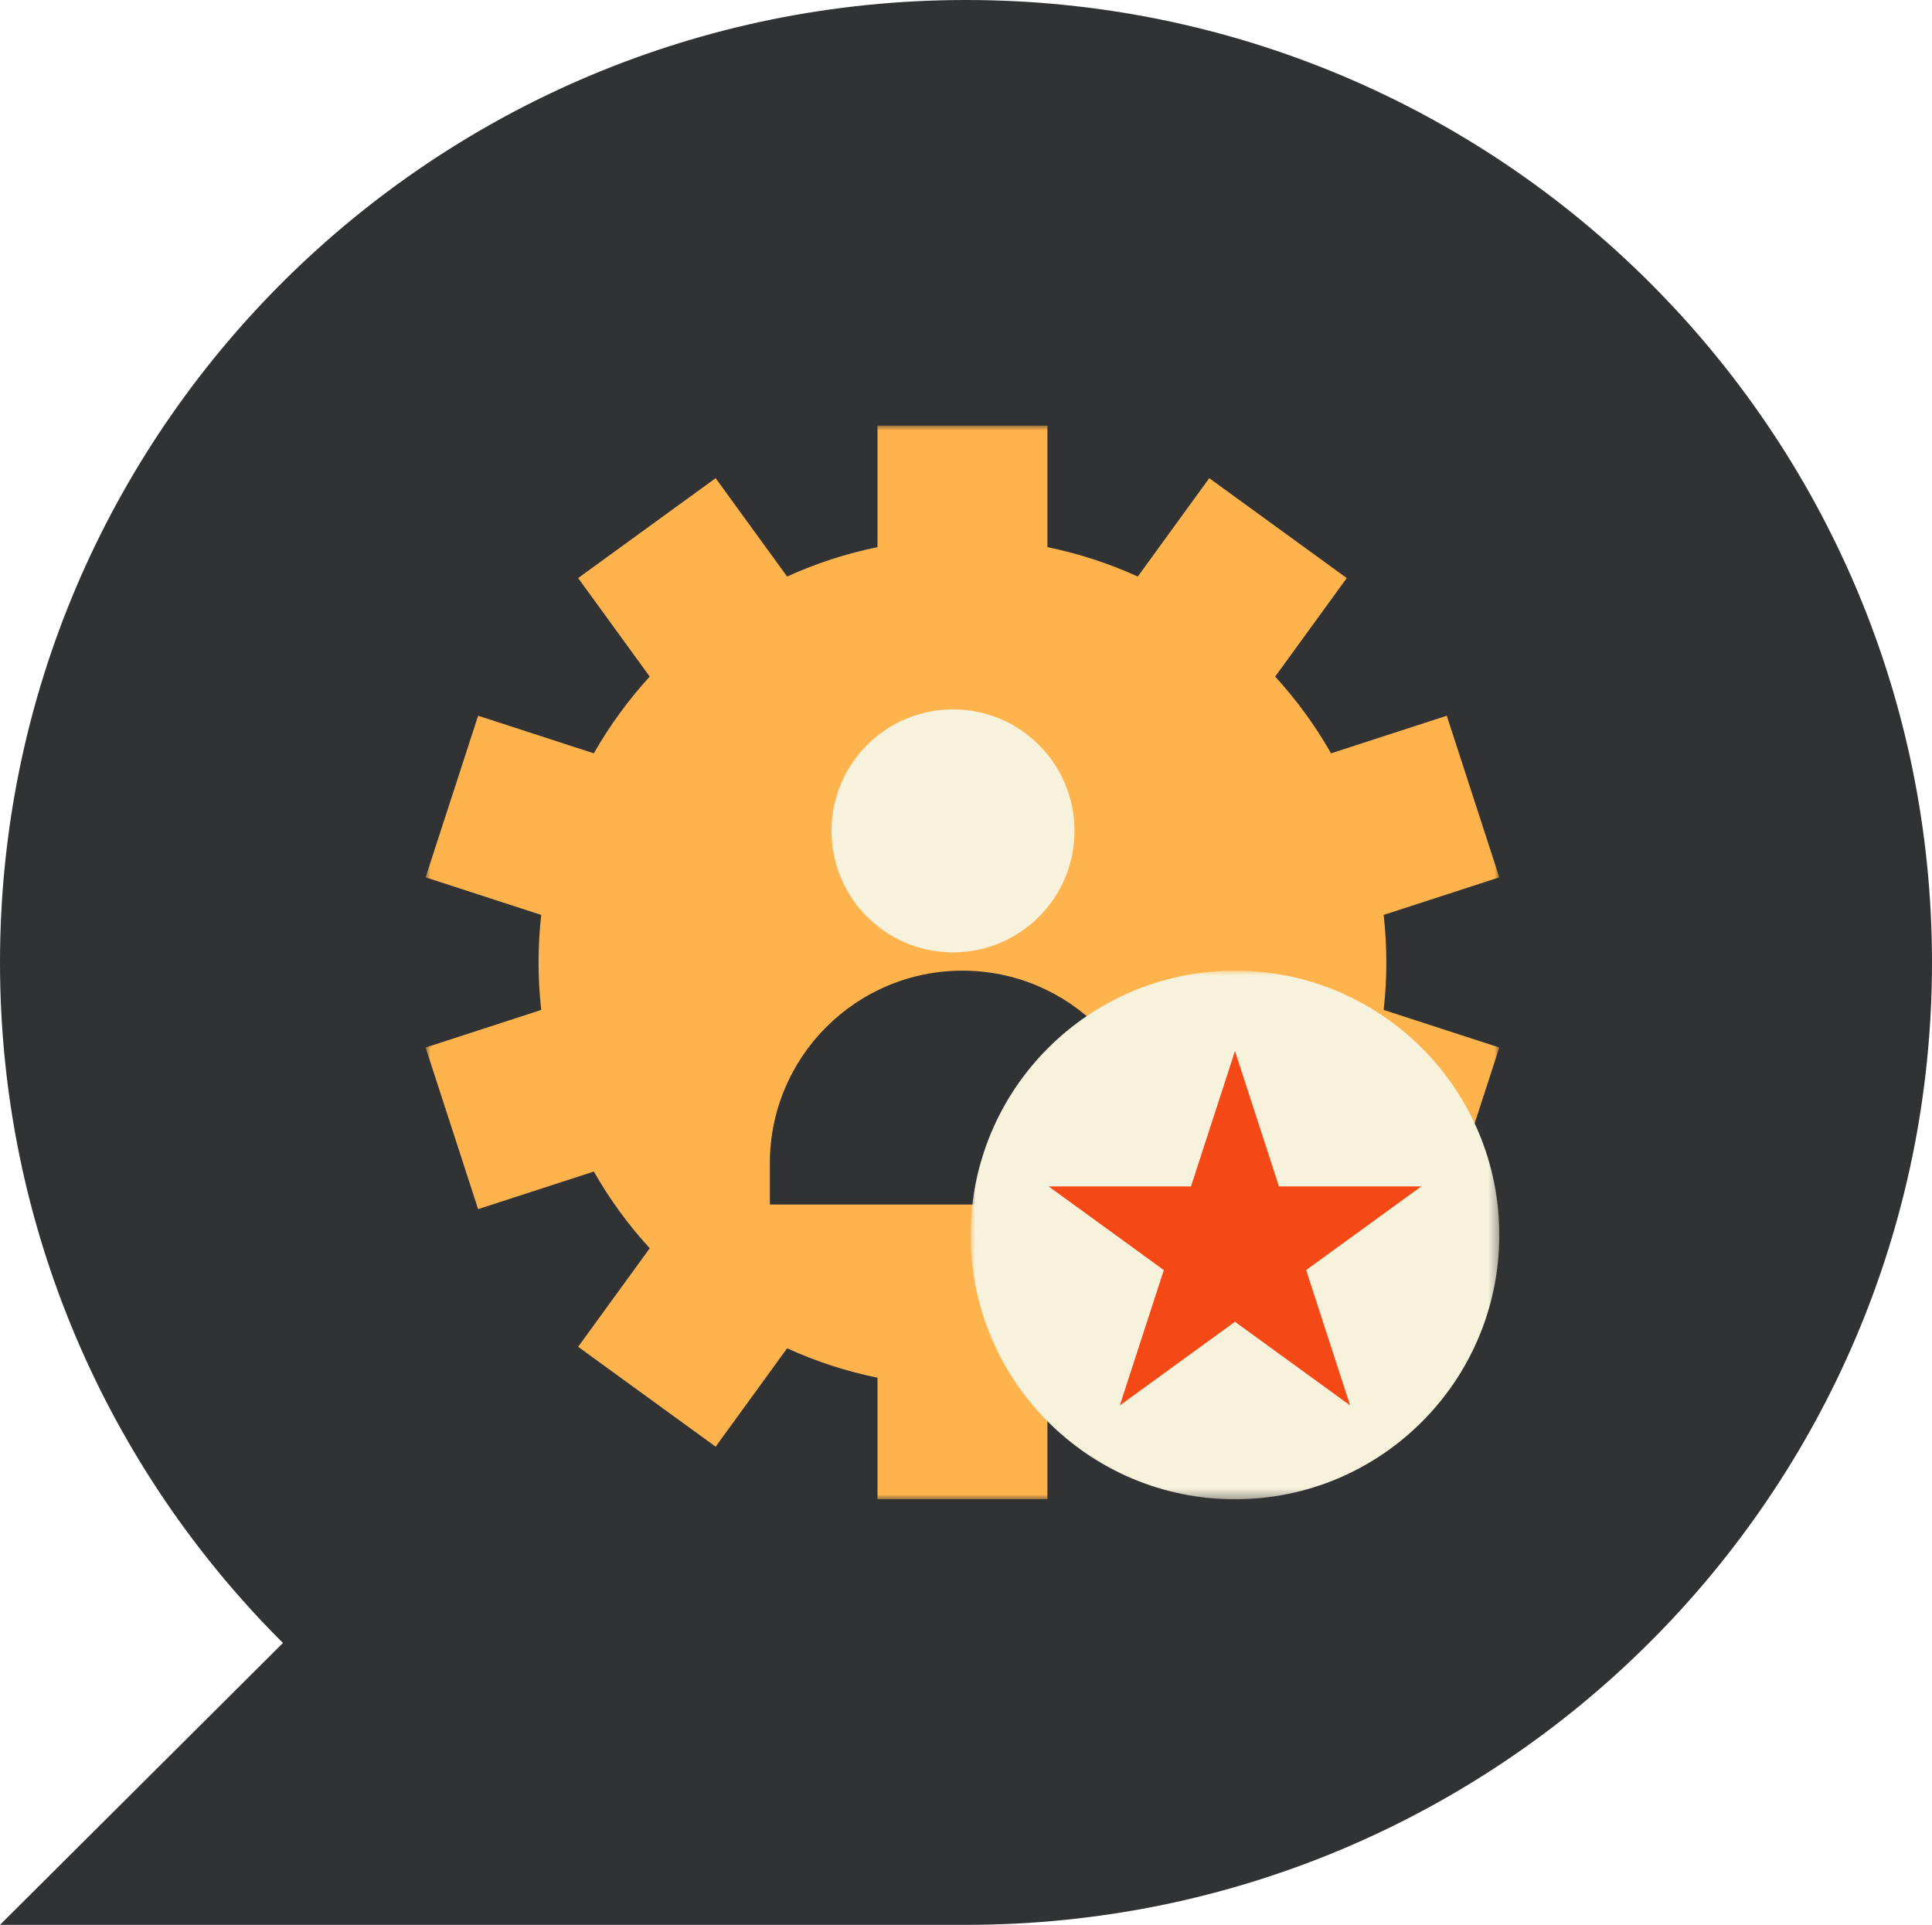 <?xml version="1.0" encoding="UTF-8"?>
<svg width="199.734px" height="199px" viewBox="0 0 199.734 199" version="1.1" xmlns="http://www.w3.org/2000/svg" xmlns:xlink="http://www.w3.org/1999/xlink">
    <title>Team of Experts Icon</title>
    <defs>
        <polygon id="path-1" points="0 0 111 0 111 111 0 111"></polygon>
        <polygon id="path-3" points="0 0 54.651 0 54.651 54.649 0 54.649"></polygon>
    </defs>
    <g id="Website-Design" stroke="none" stroke-width="1" fill="none" fill-rule="evenodd">
        <g id="Guildhawk---About-Us-Page-Design---01---20230804" transform="translate(-151, -2706)">
            <g id="Building-a-Better-Future-Section" transform="translate(0, 2306)">
                <g id="A-Team-of-Experts" transform="translate(150, 400)">
                    <g id="Team-of-Experts-Icon" transform="translate(1, 0)">
                        <path d="M99.867,0 C155.022,0 199.734,44.547 199.734,99.5 C199.734,154.453 155.022,199 99.867,199 L0,199 L29.25,169.857 C11.178,151.851 0,126.977 0,99.5 C0,44.547 44.712,0 99.867,0 Z" id="Fill-1" fill="#313234"></path>
                        <g id="Group-13" transform="translate(44, 44)">
                            <g id="Group-3">
                                <mask id="mask-2" fill="white">
                                    <use xlink:href="#path-1"></use>
                                </mask>
                                <g id="Clip-2"></g>
                                <path d="M99.322,55.499 C99.322,53.863 99.23,52.219 99.047,50.588 L111,46.703 L105.57,29.996 L93.607,33.883 C91.984,31.03 90.051,28.376 87.829,25.949 L95.23,15.763 L81.016,5.436 L73.626,15.607 C70.633,14.242 67.506,13.224 64.285,12.566 L64.285,0 L46.716,0 L46.716,12.566 C43.493,13.224 40.367,14.241 37.374,15.607 L29.984,5.435 L15.77,15.763 L23.171,25.949 C20.949,28.376 19.015,31.031 17.392,33.883 L5.43,29.996 L0,46.703 L11.953,50.588 C11.77,52.221 11.677,53.864 11.677,55.499 C11.677,57.135 11.77,58.779 11.953,60.412 L0,64.296 L5.429,81.005 L17.393,77.118 C19.016,79.97 20.949,82.626 23.171,85.051 L15.77,95.238 L29.984,105.564 L37.374,95.393 C40.368,96.758 43.494,97.776 46.716,98.433 L46.716,111 L64.285,111 L64.285,98.433 C67.506,97.776 70.632,96.758 73.626,95.393 L81.016,105.564 L95.23,95.238 L87.829,85.051 C90.051,82.625 91.985,79.97 93.607,77.118 L105.57,81.005 L111,64.296 L99.047,60.412 C99.23,58.781 99.322,57.136 99.322,55.499" id="Fill-1" fill="#FFB34C" mask="url(#mask-2)"></path>
                            </g>
                            <path d="M75.411,80.528 L35.589,80.528 L35.589,76.261 C35.589,65.265 44.503,56.351 55.5,56.351 L55.5,56.351 C66.497,56.351 75.411,65.265 75.411,76.261 L75.411,80.528 Z" id="Fill-4" fill="#313234"></path>
                            <path d="M67.086,41.901 C67.086,48.837 61.463,54.461 54.525,54.461 C47.588,54.461 41.964,48.837 41.964,41.901 C41.964,34.964 47.588,29.34 54.525,29.34 C61.463,29.34 67.086,34.964 67.086,41.901" id="Fill-6" fill="#F7F2DC"></path>
                            <g id="Group-10" transform="translate(56.349, 56.351)">
                                <mask id="mask-4" fill="white">
                                    <use xlink:href="#path-3"></use>
                                </mask>
                                <g id="Clip-9"></g>
                                <path d="M54.651,27.325 C54.651,42.416 42.416,54.65 27.325,54.65 C12.234,54.65 0,42.416 0,27.325 C0,12.234 12.234,0 27.325,0 C42.416,0 54.651,12.234 54.651,27.325" id="Fill-8" fill="#F7F2DC" mask="url(#mask-4)"></path>
                            </g>
                            <polygon id="Fill-11" fill="#F44917" points="83.674 64.662 88.222 78.657 102.937 78.657 91.032 87.305 95.579 101.3 83.674 92.651 71.77 101.3 76.317 87.305 64.412 78.657 79.127 78.657"></polygon>
                        </g>
                    </g>
                </g>
            </g>
        </g>
    </g>
</svg>